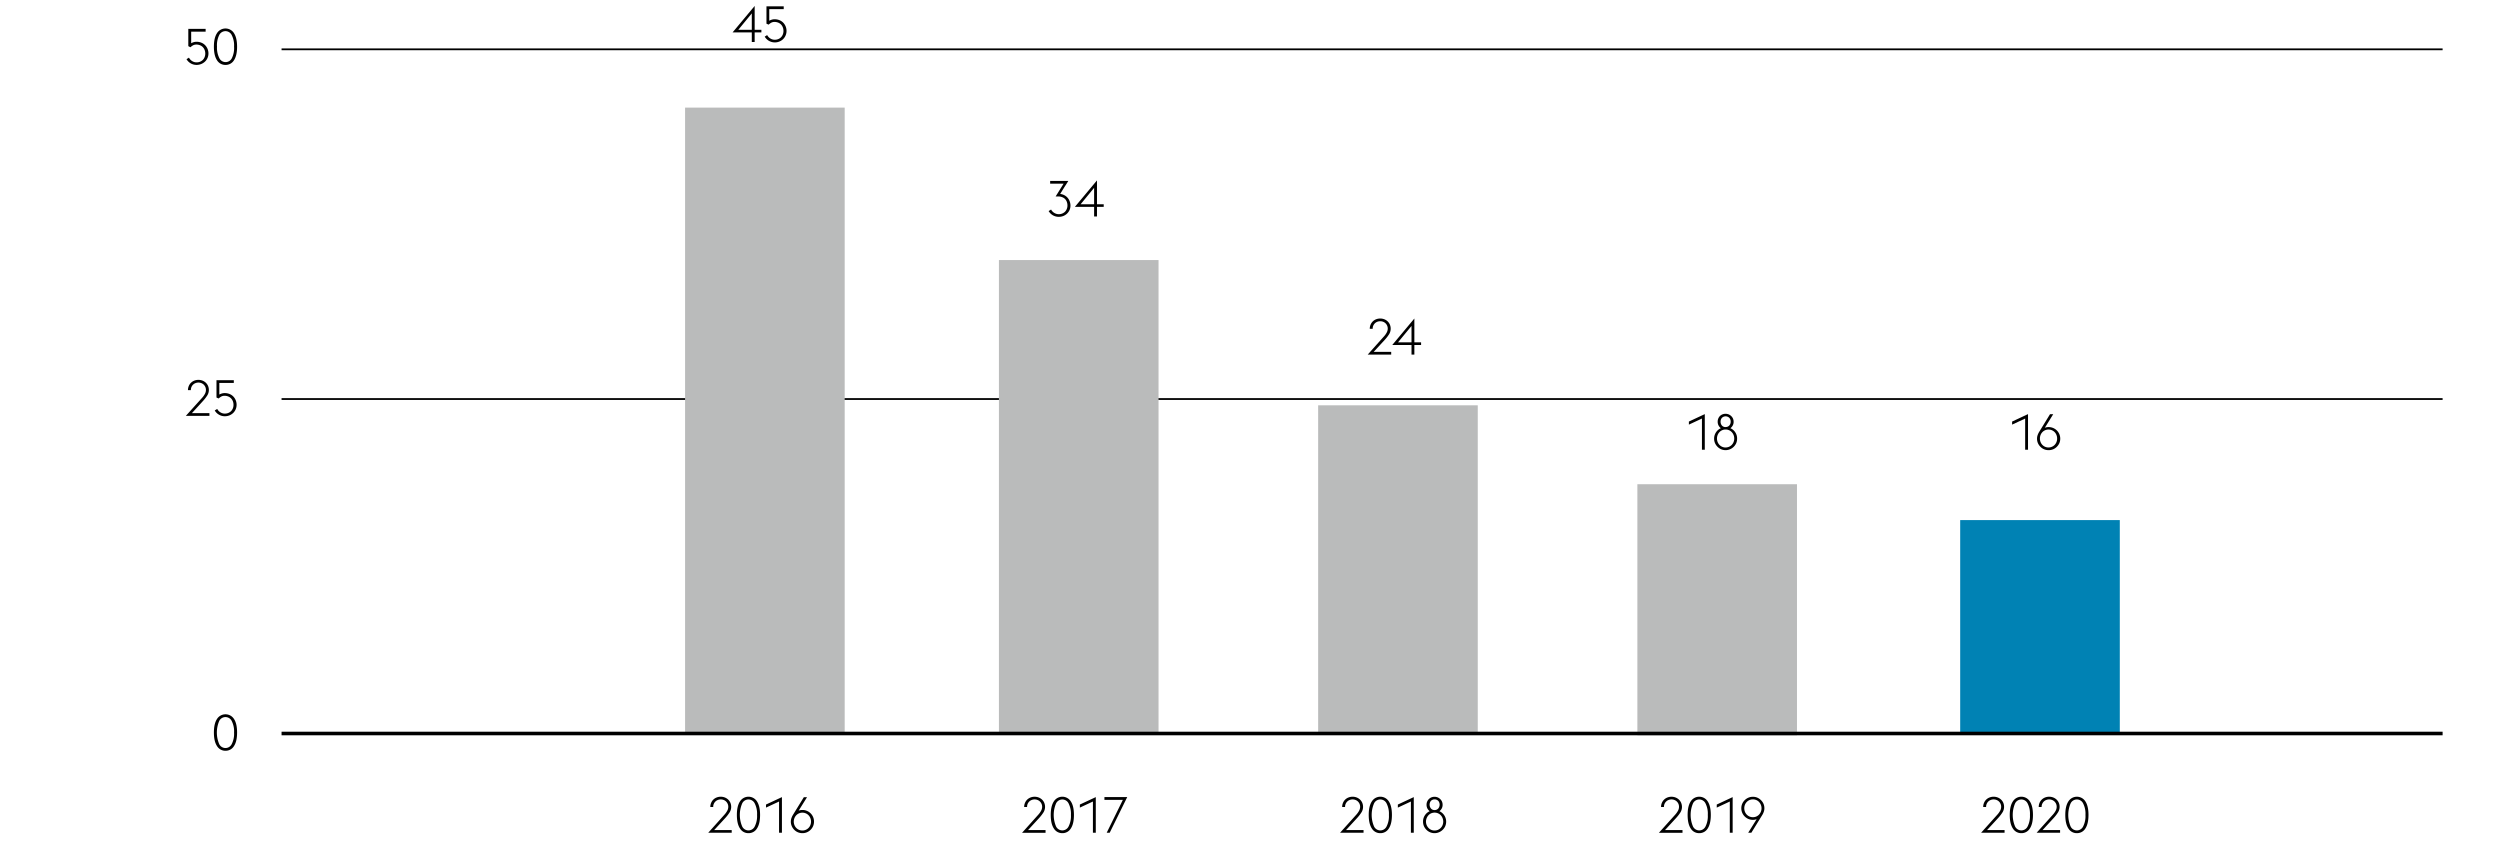 <svg xmlns="http://www.w3.org/2000/svg" width="1394" height="470" viewBox="0 0 1394 470"><path fill="none" stroke="#000" d="M157 27.5h1205M157 222.5h1205"/><path fill="#babbbb" d="M735 226h89v183h-89z"/><path d="M756.12 454.44a11.85 11.85 0 001.72-2.37 4.72 4.72 0 00.57-2.17 4.2 4.2 0 00-.33-1.68 4.31 4.31 0 00-.9-1.3 4 4 0 00-1.33-.85 4.49 4.49 0 00-3.28 0 4 4 0 00-2.22 2.15 4 4 0 00-.34 1.68v.1h-1.62a5.77 5.77 0 01.46-2.33 5.41 5.41 0 013.09-3 6.34 6.34 0 014.54 0 5.76 5.76 0 011.86 1.17 5.5 5.5 0 011.25 1.79 5.9 5.9 0 01.45 2.3 5.69 5.69 0 01-.89 3.05 22.43 22.43 0 01-2.42 3.14l-6.19 6.72h9.77v1.51h-13.1zM769.67 464.57a5.4 5.4 0 01-4.73-2.61c-1.16-1.75-1.74-4.26-1.74-7.55s.58-5.8 1.74-7.55a5.59 5.59 0 019.46 0c1.16 1.75 1.74 4.26 1.74 7.55s-.58 5.8-1.74 7.55a5.39 5.39 0 01-4.73 2.61zm4.79-10.16a12.67 12.67 0 00-1.3-6.41 3.87 3.87 0 00-7 0 16.34 16.34 0 000 12.82 3.87 3.87 0 007 0 12.67 12.67 0 001.3-6.41zM786.72 446.93l-7.28 3.39v-1.71l8.88-4.14v19.88h-1.6zM799.93 464.57a6.3 6.3 0 01-4.56-1.89 6.68 6.68 0 01-1.38-2 6.32 6.32 0 01-.5-2.51 6.17 6.17 0 011-3.52 6.25 6.25 0 012.71-2.33 4.61 4.61 0 01-1.29-1.52 4.49 4.49 0 01-.47-2.06 4.34 4.34 0 01.35-1.77 4.38 4.38 0 012.36-2.35 4.57 4.57 0 011.74-.33 4.64 4.64 0 011.74.33 4.57 4.57 0 011.42.94 4.33 4.33 0 011 1.41 4.51 4.51 0 01.35 1.77 4.27 4.27 0 01-.49 2.06 4.76 4.76 0 01-1.3 1.52 6.41 6.41 0 012.73 2.33 6.43 6.43 0 01.54 6 6.51 6.51 0 01-1.38 2 6.62 6.62 0 01-2.06 1.39 6.23 6.23 0 01-2.51.53zm0-1.48a4.71 4.71 0 001.92-.39 4.88 4.88 0 002.53-2.63 5.27 5.27 0 000-3.88 5 5 0 00-1-1.6 4.84 4.84 0 00-1.52-1.08 4.92 4.92 0 00-3.84 0 4.58 4.58 0 00-1.51 1.08 5.35 5.35 0 00-1 1.6 5.12 5.12 0 001 5.44 4.55 4.55 0 001.49 1.07 4.71 4.71 0 001.93.39zm-.14-11.4h.21a2.62 2.62 0 002-.91 3.33 3.33 0 000-4.2 2.93 2.93 0 00-4.13 0 3.42 3.42 0 000 4.2 2.51 2.51 0 001.92.91zM771.51 187.79a10.83 10.83 0 001.72-2.36 4.62 4.62 0 00.58-2.17 4 4 0 00-.34-1.68 4 4 0 00-2.22-2.16 4.63 4.63 0 00-3.28 0 4 4 0 00-1.33.86 4.31 4.31 0 00-.9 1.3 4.13 4.13 0 00-.33 1.68v.08h-1.63a5.73 5.73 0 01.47-2.32 5.47 5.47 0 013.09-3 6.34 6.34 0 014.54 0 5.72 5.72 0 011.86 1.18A5.37 5.37 0 01775 181a5.88 5.88 0 01-.43 5.35 23.22 23.22 0 01-2.42 3.14l-6.19 6.71h9.77v1.52h-13.1zM787.06 192.36h-10.73l12.32-14.76v13.3h3.75v1.46h-3.75v5.35h-1.59zm0-10.61l-7.54 9.15h7.54z"/><path fill="#babbbb" d="M382 60h89v349h-89z"/><path d="M403.79 454.44a11.55 11.55 0 001.73-2.37 4.72 4.72 0 00.57-2.17 4 4 0 00-.34-1.68 4.12 4.12 0 00-.89-1.3 4 4 0 00-1.33-.85 4.49 4.49 0 00-3.28 0 4 4 0 00-2.22 2.15 4 4 0 00-.34 1.68v.1h-1.62a5.77 5.77 0 01.46-2.33 5.41 5.41 0 013.09-3 6.34 6.34 0 014.54 0 5.76 5.76 0 011.86 1.17 5.5 5.5 0 011.25 1.79 5.89 5.89 0 01.44 2.3 5.68 5.68 0 01-.88 3.05 22.43 22.43 0 01-2.42 3.14l-6.19 6.72H408v1.51h-13.1zM417.35 464.57a5.4 5.4 0 01-4.73-2.61c-1.16-1.75-1.74-4.26-1.74-7.55s.58-5.8 1.74-7.55a5.59 5.59 0 019.46 0c1.16 1.75 1.74 4.26 1.74 7.55s-.58 5.8-1.74 7.55a5.39 5.39 0 01-4.73 2.61zm4.79-10.16a12.67 12.67 0 00-1.3-6.41 3.87 3.87 0 00-7 0 16.34 16.34 0 000 12.82 3.87 3.87 0 007 0 12.67 12.67 0 001.3-6.41zM434.4 446.93l-7.28 3.39v-1.71l8.88-4.14v19.88h-1.6zM447.41 464.57a6.3 6.3 0 01-2.52-.5 6.5 6.5 0 01-3.41-3.43 6.16 6.16 0 01-.51-2.51 6 6 0 01.31-1.89 10.28 10.28 0 01.78-1.72l6.16-10H450l-4.66 7.48a8 8 0 011-.27 6.38 6.38 0 011.08-.09 6.23 6.23 0 012.52.5 6.42 6.42 0 013.95 6 6.32 6.32 0 01-.5 2.51 6.57 6.57 0 01-3.45 3.43 6.23 6.23 0 01-2.53.49zm0-1.48a4.7 4.7 0 003.45-1.46 4.8 4.8 0 001-1.56 5.27 5.27 0 000-3.88 4.68 4.68 0 00-1-1.58 4.7 4.7 0 00-3.45-1.46 4.66 4.66 0 00-3.43 1.46 4.82 4.82 0 00-1 1.58 5.27 5.27 0 000 3.88 4.94 4.94 0 001 1.56 4.66 4.66 0 003.43 1.46zM419.2 18.08h-10.72L420.8 3.32v13.3h3.75v1.46h-3.75v5.34h-1.6zm0-10.62l-7.53 9.16h7.53zM432 23.65a6.53 6.53 0 01-5.6-3.22l1.37-.87a4.7 4.7 0 001.68 1.83 4.45 4.45 0 002.58.77 5 5 0 001.91-.36 4.73 4.73 0 001.54-1 4.6 4.6 0 001-1.54 5.11 5.11 0 00.38-2 5.29 5.29 0 00-.37-2 4.66 4.66 0 00-1-1.6 4.56 4.56 0 00-1.58-1.05 5.41 5.41 0 00-2-.38 3.75 3.75 0 00-2 .51 7.78 7.78 0 00-1.33 1l-1.2-.53V3.54H437v1.54h-8.06v6.47a7.2 7.2 0 011.34-.57 5.25 5.25 0 011.6-.24 7.18 7.18 0 012.81.53 6.33 6.33 0 012.1 1.44 6.62 6.62 0 011.32 2.09 6.84 6.84 0 01.46 2.46 6.41 6.41 0 01-1.82 4.47 6.5 6.5 0 01-2.09 1.4 6.66 6.66 0 01-2.66.52z"/><path fill="#babbbb" d="M557 145h89v264h-89z"/><path d="M578.8 454.44a11.11 11.11 0 001.72-2.37 4.62 4.62 0 00.58-2.17 4 4 0 00-.34-1.68 4 4 0 00-2.22-2.15 4.49 4.49 0 00-3.28 0 4 4 0 00-1.33.85 4.31 4.31 0 00-.9 1.3 4.2 4.2 0 00-.33 1.68v.1h-1.63a5.77 5.77 0 01.47-2.33 5.55 5.55 0 011.24-1.82 5.61 5.61 0 011.85-1.17 6.34 6.34 0 014.54 0 5.76 5.76 0 011.86 1.17 5.33 5.33 0 011.24 1.79 5.88 5.88 0 01-.43 5.35 23.22 23.22 0 01-2.42 3.14l-6.19 6.72H583v1.51h-13.1zM592.36 464.57a5.4 5.4 0 01-4.73-2.61c-1.16-1.75-1.74-4.26-1.74-7.55s.58-5.8 1.74-7.55a5.59 5.59 0 019.46 0c1.16 1.75 1.74 4.26 1.74 7.55s-.58 5.8-1.74 7.55a5.4 5.4 0 01-4.73 2.61zm4.79-10.16a12.77 12.77 0 00-1.3-6.41 3.88 3.88 0 00-7 0 16.45 16.45 0 000 12.82 3.88 3.88 0 007 0 12.77 12.77 0 001.3-6.41zM609.41 446.93l-7.28 3.39v-1.71l8.88-4.14v19.88h-1.6zM626.11 446h-10.28v-1.54h12.71l-9.77 19.88h-1.68z"/><g><path d="M590.32 120.91a6.5 6.5 0 01-5.6-3.22l1.37-.86a4.07 4.07 0 00.69 1 4.85 4.85 0 001 .83 5.28 5.28 0 001.2.56 4.59 4.59 0 001.39.21 5 5 0 001.92-.36 4.9 4.9 0 001.54-1 4.58 4.58 0 001-1.54 4.86 4.86 0 00.38-2 5.62 5.62 0 00-.36-2 4.72 4.72 0 00-1-1.59 4.6 4.6 0 00-1.59-1 5.33 5.33 0 00-2-.38h-1.65l4.45-7.14h-7.5v-1.54h10.13c-.69 1.14-1.34 2.19-2 3.16l-.78 1.25c-.26.42-.51.82-.73 1.19s-.43.7-.62 1l-.42.66a6.66 6.66 0 012.44.76 6 6 0 011.79 1.47 6.39 6.39 0 011.12 2 6.75 6.75 0 01.4 2.28 6.21 6.21 0 01-.48 2.41 6.38 6.38 0 01-3.41 3.34 6.75 6.75 0 01-2.68.51zM610.08 115.34h-10.72l12.32-14.75v13.3h3.75v1.45h-3.75v5.35h-1.6zm0-10.61l-7.53 9.16h7.53z"/></g><g><path d="M109.6 36.2A6.47 6.47 0 01104 33l1.37-.86a4.86 4.86 0 001.68 1.86 4.57 4.57 0 002.58.77 5 5 0 001.92-.36 4.85 4.85 0 001.53-1 4.6 4.6 0 001-1.54 5.11 5.11 0 00.38-2 5.54 5.54 0 00-.36-2 4.9 4.9 0 00-1-1.59 4.56 4.56 0 00-1.58-1.05 5.37 5.37 0 00-2-.38 3.8 3.8 0 00-2 .5 8.05 8.05 0 00-1.33 1l-1.19-.62V16.1h9.66v1.54h-8.06v6.47a6.6 6.6 0 011.34-.58 5.63 5.63 0 011.6-.23 7 7 0 012.81.53 6 6 0 012.1 1.44 6.51 6.51 0 011.32 2.09 6.6 6.6 0 01.46 2.46 6.26 6.26 0 01-.48 2.42 6.12 6.12 0 01-1.34 2 6.67 6.67 0 01-2.09 1.4 6.83 6.83 0 01-2.72.56zM125.74 36.2a5.42 5.42 0 01-4.74-2.61c-1.15-1.75-1.73-4.26-1.73-7.55s.58-5.8 1.73-7.55a5.6 5.6 0 019.47 0q1.72 2.63 1.73 7.55c0 3.29-.58 5.8-1.73 7.55a5.41 5.41 0 01-4.73 2.61zm4.78-10.2a12.67 12.67 0 00-1.3-6.41 3.87 3.87 0 00-7 0A12.67 12.67 0 00121 26a12.67 12.67 0 001.3 6.41 3.87 3.87 0 007 0 12.67 12.67 0 001.22-6.41z"/></g><g><path d="M112.54 222a11.47 11.47 0 001.72-2.37 4.69 4.69 0 00.57-2.17 4.2 4.2 0 00-.33-1.68 4.31 4.31 0 00-.9-1.3 4 4 0 00-1.33-.85 4.27 4.27 0 00-1.64-.31 4.22 4.22 0 00-1.63.31 3.89 3.89 0 00-1.33.85 4 4 0 00-.9 1.3 4 4 0 00-.34 1.68v.09h-1.62a5.77 5.77 0 01.46-2.33 5.57 5.57 0 011.25-1.82 5.67 5.67 0 011.84-1.17 6.34 6.34 0 014.54 0 5.76 5.76 0 011.86 1.17 5.44 5.44 0 011.25 1.8 5.67 5.67 0 01.45 2.29 5.77 5.77 0 01-.88 3 22.58 22.58 0 01-2.43 3.14l-6.15 6.74h9.78v1.51h-13.15zM125.34 232.1a6.28 6.28 0 01-3.27-.89 6.35 6.35 0 01-2.33-2.33l1.38-.86a4.7 4.7 0 001.68 1.83 4.52 4.52 0 002.57.77 5 5 0 001.92-.36 4.9 4.9 0 001.54-1 4.76 4.76 0 001-1.54 5.11 5.11 0 00.37-2 5.44 5.44 0 00-.36-2 4.59 4.59 0 00-2.6-2.65 5.42 5.42 0 00-2-.38 3.74 3.74 0 00-2 .51 7.78 7.78 0 00-1.33 1l-1.2-.54V212h9.66v1.54h-8.07V220a6 6 0 011.35-.57 5.19 5.19 0 011.59-.24 7.05 7.05 0 012.82.53 6 6 0 012.1 1.44 6.66 6.66 0 011.77 4.55 6.44 6.44 0 01-.47 2.42 6.3 6.3 0 01-1.35 2.05 6.62 6.62 0 01-2.08 1.4 6.88 6.88 0 01-2.69.52z"/></g><path d="M125.74 418.63A5.42 5.42 0 01121 416c-1.15-1.75-1.73-4.26-1.73-7.55s.58-5.8 1.73-7.55a5.6 5.6 0 019.47 0c1.16 1.75 1.73 4.27 1.73 7.55s-.57 5.8-1.73 7.55a5.41 5.41 0 01-4.73 2.63zm4.78-10.16a12.67 12.67 0 00-1.3-6.41 3.87 3.87 0 00-7 0 16.45 16.45 0 000 12.82 3.87 3.87 0 007 0 12.67 12.67 0 001.3-6.41z"/><path fill="#0082b4" d="M1093 290h89v119h-89z"/><g><path d="M1113.55 454.44a11.55 11.55 0 001.73-2.37 4.72 4.72 0 00.57-2.17 4 4 0 00-.34-1.68 4 4 0 00-2.22-2.15 4.49 4.49 0 00-3.28 0 4 4 0 00-1.33.85 4.12 4.12 0 00-.89 1.3 4 4 0 00-.34 1.68v.1h-1.62a5.77 5.77 0 01.46-2.33 5.41 5.41 0 013.09-3 6.34 6.34 0 014.54 0 5.76 5.76 0 011.86 1.17 5.5 5.5 0 011.25 1.79 5.89 5.89 0 01.44 2.3 5.68 5.68 0 01-.88 3.05 22.43 22.43 0 01-2.42 3.14l-6.19 6.72h9.77v1.51h-13.1zM1127.11 464.57a5.4 5.4 0 01-4.73-2.61c-1.16-1.75-1.74-4.26-1.74-7.55s.58-5.8 1.74-7.55a5.59 5.59 0 019.46 0c1.16 1.75 1.74 4.26 1.74 7.55s-.58 5.8-1.74 7.55a5.4 5.4 0 01-4.73 2.61zm4.79-10.16a12.77 12.77 0 00-1.3-6.41 3.88 3.88 0 00-7 0 16.45 16.45 0 000 12.82 3.88 3.88 0 007 0 12.77 12.77 0 001.3-6.41zM1144.52 454.44a11.85 11.85 0 001.72-2.37 4.72 4.72 0 00.57-2.17 4.2 4.2 0 00-.33-1.68 4.31 4.31 0 00-.9-1.3 4 4 0 00-1.33-.85 4.49 4.49 0 00-3.28 0 4 4 0 00-2.22 2.15 4 4 0 00-.34 1.68v.1h-1.62a5.77 5.77 0 01.46-2.33 5.49 5.49 0 013.09-3 6.34 6.34 0 014.54 0 5.76 5.76 0 011.86 1.17 5.5 5.5 0 011.25 1.79 5.84 5.84 0 01-.44 5.35 22.43 22.43 0 01-2.42 3.14l-6.19 6.72h9.77v1.51h-13.1zM1158.07 464.57a5.41 5.41 0 01-4.73-2.61c-1.16-1.75-1.73-4.26-1.73-7.55s.57-5.8 1.73-7.55a5.6 5.6 0 019.47 0c1.15 1.75 1.73 4.26 1.73 7.55s-.58 5.8-1.73 7.55a5.42 5.42 0 01-4.74 2.61zm4.79-10.16a12.67 12.67 0 00-1.3-6.41 3.87 3.87 0 00-7 0 16.45 16.45 0 000 12.82 3.87 3.87 0 007 0 12.67 12.67 0 001.3-6.41z"/></g><g><path d="M1129.23 233.38l-7.28 3.39v-1.71l8.87-4.15v19.88h-1.59zM1142.24 251a6.24 6.24 0 01-2.52-.51 6.33 6.33 0 01-2-1.38 6.7 6.7 0 01-1.37-2 6.14 6.14 0 01-.5-2.5 5.94 5.94 0 01.3-1.89 9.67 9.67 0 01.79-1.73l6.16-10.05h1.79l-4.68 7.56a6.37 6.37 0 011-.26 5.35 5.35 0 011.08-.1 6.47 6.47 0 016 3.95 6.23 6.23 0 01.5 2.52 6.14 6.14 0 01-.5 2.5 6.58 6.58 0 01-1.39 2 6.44 6.44 0 01-2 1.38 6.31 6.31 0 01-2.66.51zm0-1.49a4.63 4.63 0 001.91-.39 4.77 4.77 0 002.54-2.63 5.14 5.14 0 00.36-1.93 5.28 5.28 0 00-.36-2 4.81 4.81 0 00-1-1.58 4.9 4.9 0 00-1.53-1.07 4.63 4.63 0 00-1.91-.39 4.61 4.61 0 00-3.43 1.46 5 5 0 00-1 1.58 5.28 5.28 0 00-.36 2 5.14 5.14 0 00.36 1.93 5 5 0 001 1.57 4.65 4.65 0 003.43 1.45z"/></g><path fill="#babbbb" d="M913 270h89v140h-89z"/><g><path d="M933.93 454.44a11.47 11.47 0 001.72-2.37 4.72 4.72 0 00.57-2.17 4.2 4.2 0 00-.33-1.68 4.31 4.31 0 00-.9-1.3 4 4 0 00-1.33-.85 4.27 4.27 0 00-1.64-.31 4.22 4.22 0 00-1.63.31 3.89 3.89 0 00-1.33.85 4 4 0 00-.9 1.3 4.2 4.2 0 00-.34 1.68v.1h-1.62a5.77 5.77 0 01.46-2.33 5.57 5.57 0 011.25-1.82 5.67 5.67 0 011.84-1.17 6.34 6.34 0 014.54 0 5.76 5.76 0 011.86 1.17 5.36 5.36 0 011.25 1.79 5.88 5.88 0 01-.4 5.36 22.58 22.58 0 01-2.43 3.14l-6.18 6.72h9.77v1.51H925zM947.48 464.57a5.41 5.41 0 01-4.73-2.61c-1.16-1.75-1.73-4.26-1.73-7.55s.57-5.8 1.73-7.55a5.6 5.6 0 019.47 0c1.15 1.75 1.73 4.26 1.73 7.55s-.58 5.8-1.73 7.55a5.42 5.42 0 01-4.74 2.61zm4.79-10.16A12.67 12.67 0 00951 448a3.87 3.87 0 00-7 0 16.45 16.45 0 000 12.82 3.87 3.87 0 007 0 12.67 12.67 0 001.27-6.41zM964.54 446.93l-7.28 3.39v-1.71l8.87-4.14v19.88h-1.59zM979.5 456.79a7.71 7.71 0 01-1 .27 6.21 6.21 0 01-1.08.09 6.3 6.3 0 01-2.52-.5 6.62 6.62 0 01-2.06-1.39 6.44 6.44 0 01-1.38-2.05 6.3 6.3 0 01-.5-2.52 6.15 6.15 0 01.5-2.51 6.51 6.51 0 011.38-2 6.62 6.62 0 012.06-1.39 6.3 6.3 0 012.52-.5 6.18 6.18 0 012.51.5 6.65 6.65 0 012 1.39 6.54 6.54 0 011.39 2 6.32 6.32 0 01.5 2.51 5.76 5.76 0 01-.31 1.89 8.89 8.89 0 01-.78 1.72l-6.19 10.05h-1.76zm-2.08-1.12a4.71 4.71 0 001.92-.39 4.55 4.55 0 001.51-1.07 5 5 0 001-1.58 5.12 5.12 0 00-1-5.44 4.55 4.55 0 00-1.51-1.07 4.92 4.92 0 00-3.84 0 4.88 4.88 0 00-2.53 2.63 5.41 5.41 0 000 3.88 4.7 4.7 0 001 1.58 4.81 4.81 0 001.52 1.07 4.71 4.71 0 001.93.39z"/></g><g><path d="M949 233.38l-7.28 3.39v-1.71l8.87-4.15v19.88H949zM962.19 251a6.31 6.31 0 01-2.52-.51 6.4 6.4 0 01-2-1.38 6.52 6.52 0 01-1.37-2 6.14 6.14 0 01-.51-2.5 6.38 6.38 0 013.75-5.85 4.5 4.5 0 01-1.28-1.53 4.35 4.35 0 01-.48-2.06A4.48 4.48 0 01959 232a4.35 4.35 0 011.42-.94 4.73 4.73 0 013.47 0 4.61 4.61 0 011.43.94 4.35 4.35 0 011 1.42 4.46 4.46 0 01.35 1.76 4.24 4.24 0 01-.49 2.06 4.8 4.8 0 01-1.3 1.53 6.32 6.32 0 012.73 2.32 6.18 6.18 0 011 3.53 6.31 6.31 0 01-.5 2.5 6.58 6.58 0 01-1.39 2 6.48 6.48 0 01-2.06 1.38 6.24 6.24 0 01-2.47.5zm0-1.49a4.71 4.71 0 001.92-.39 4.87 4.87 0 001.53-1.06 5 5 0 001-1.57 5 5 0 00.37-1.93 5.09 5.09 0 00-.37-2 5 5 0 00-1-1.59 4.62 4.62 0 00-1.53-1.08 4.81 4.81 0 00-3.84 0 4.54 4.54 0 00-1.51 1.08 5 5 0 00-1 1.59 5.09 5.09 0 00-.37 2 5.15 5.15 0 001.36 3.5 4.79 4.79 0 001.51 1.06 4.71 4.71 0 001.93.41zm-.14-11.39h.25a2.64 2.64 0 002-.91 3.1 3.1 0 00.73-2.09 3 3 0 00-.76-2.11 2.91 2.91 0 00-4.13 0 3.12 3.12 0 00-.74 2.11 3.18 3.18 0 00.7 2.09 2.56 2.56 0 001.95.93z"/></g><path fill="none" stroke="#000" stroke-width="2" d="M157 409h1205"/></svg>